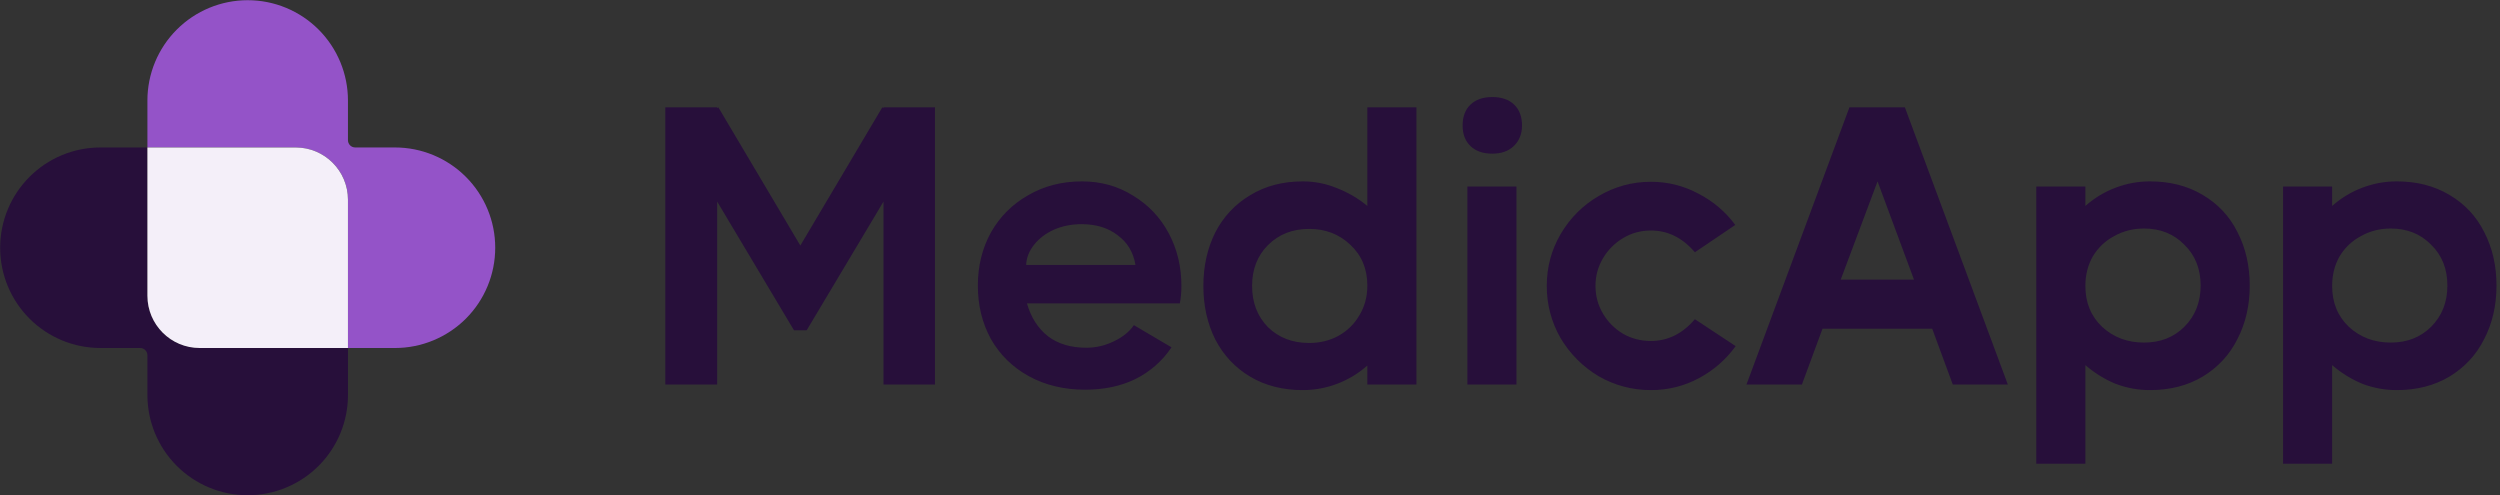 <svg width="202" height="40" viewBox="0 0 202 40" fill="none" xmlns="http://www.w3.org/2000/svg">
<rect x="0" y="0" width="202" height="40" fill="#333333" stroke="none"/>
<g clip-path="url(#clip0_4967_29312)">
<g clip-path="url(#clip1_4967_29312)">
<path d="M71.387 8.736V8.672H75.547V31.072H71.387V16.288L65.179 26.688H64.155L57.947 16.288V31.072H53.755V8.672H57.947V8.736L58.043 8.672L64.667 19.84L71.291 8.672L71.387 8.736ZM87.426 14.656C88.962 14.656 90.338 15.04 91.554 15.808C92.792 16.554 93.752 17.568 94.434 18.848C95.117 20.128 95.458 21.546 95.458 23.104C95.458 23.616 95.416 24.085 95.33 24.512H82.978C83.298 25.642 83.864 26.528 84.674 27.168C85.485 27.786 86.52 28.096 87.778 28.096C88.546 28.096 89.282 27.925 89.986 27.584C90.712 27.242 91.256 26.805 91.618 26.272L94.658 28.064C93.912 29.173 92.941 30.026 91.746 30.624C90.573 31.2 89.218 31.488 87.682 31.488C85.976 31.488 84.461 31.125 83.138 30.4C81.816 29.674 80.792 28.672 80.066 27.392C79.362 26.112 79.01 24.672 79.01 23.072C79.01 21.493 79.362 20.064 80.066 18.784C80.792 17.504 81.794 16.501 83.074 15.776C84.354 15.029 85.805 14.656 87.426 14.656ZM91.746 21.408C91.576 20.384 91.096 19.584 90.306 19.008C89.538 18.41 88.568 18.112 87.394 18.112C86.584 18.112 85.837 18.261 85.154 18.56C84.493 18.858 83.96 19.264 83.554 19.776C83.149 20.288 82.936 20.832 82.914 21.408H91.746ZM110.481 8.672H114.449V31.072H110.481V29.536C109.756 30.176 108.945 30.666 108.049 31.008C107.153 31.349 106.225 31.52 105.265 31.52C103.644 31.52 102.225 31.157 101.009 30.432C99.793 29.706 98.854 28.704 98.193 27.424C97.553 26.144 97.233 24.704 97.233 23.104C97.233 21.504 97.553 20.064 98.193 18.784C98.854 17.504 99.793 16.501 101.009 15.776C102.225 15.029 103.644 14.656 105.265 14.656C106.225 14.656 107.142 14.837 108.017 15.2C108.913 15.541 109.734 16.021 110.481 16.64V8.672ZM105.777 27.712C106.652 27.712 107.441 27.52 108.145 27.136C108.87 26.73 109.436 26.176 109.841 25.472C110.268 24.768 110.481 23.968 110.481 23.072C110.481 21.728 110.022 20.629 109.105 19.776C108.209 18.922 107.1 18.496 105.777 18.496C104.433 18.496 103.324 18.933 102.449 19.808C101.596 20.661 101.169 21.76 101.169 23.104C101.169 24.448 101.596 25.557 102.449 26.432C103.324 27.285 104.433 27.712 105.777 27.712ZM120.579 12.416C119.833 12.416 119.246 12.213 118.819 11.808C118.393 11.402 118.179 10.848 118.179 10.144C118.179 9.418 118.393 8.853 118.819 8.448C119.246 8.042 119.833 7.84 120.579 7.84C121.326 7.84 121.913 8.042 122.339 8.448C122.766 8.853 122.979 9.418 122.979 10.144C122.979 10.826 122.755 11.381 122.307 11.808C121.881 12.213 121.305 12.416 120.579 12.416ZM118.563 31.072V15.072H122.531V31.072H118.563ZM140.243 27.968C139.454 29.056 138.462 29.92 137.267 30.56C136.072 31.2 134.782 31.52 133.395 31.52C131.88 31.52 130.472 31.146 129.171 30.4C127.891 29.632 126.867 28.608 126.099 27.328C125.352 26.026 124.979 24.618 124.979 23.104C124.979 21.589 125.352 20.192 126.099 18.912C126.867 17.61 127.891 16.586 129.171 15.84C130.472 15.072 131.88 14.688 133.395 14.688C134.76 14.688 136.04 15.008 137.235 15.648C138.43 16.266 139.422 17.109 140.211 18.176L136.947 20.384C135.944 19.21 134.76 18.624 133.395 18.624C132.584 18.624 131.838 18.826 131.155 19.232C130.472 19.637 129.928 20.181 129.523 20.864C129.118 21.546 128.915 22.293 128.915 23.104C128.915 23.914 129.118 24.661 129.523 25.344C129.928 26.026 130.472 26.57 131.155 26.976C131.838 27.36 132.584 27.552 133.395 27.552C134.76 27.552 135.944 26.965 136.947 25.792L140.243 27.968ZM162.234 31.072H157.786L156.122 26.56H147.258L145.594 31.072H141.114L149.434 8.672H153.914L162.234 31.072ZM151.706 14.656L148.73 22.592H154.65L151.706 14.656ZM173.715 14.656C175.337 14.656 176.755 15.018 177.971 15.744C179.209 16.469 180.147 17.472 180.787 18.752C181.449 20.032 181.779 21.472 181.779 23.072C181.779 24.672 181.449 26.112 180.787 27.392C180.147 28.672 179.209 29.685 177.971 30.432C176.755 31.157 175.337 31.52 173.715 31.52C172.755 31.52 171.827 31.349 170.931 31.008C170.057 30.645 169.246 30.144 168.499 29.504V37.472H164.531V15.072H168.499V16.64C169.225 16 170.035 15.509 170.931 15.168C171.827 14.826 172.755 14.656 173.715 14.656ZM173.235 27.68C174.558 27.68 175.646 27.253 176.499 26.4C177.374 25.525 177.811 24.416 177.811 23.072C177.811 21.728 177.374 20.629 176.499 19.776C175.646 18.901 174.558 18.464 173.235 18.464C172.361 18.464 171.561 18.666 170.835 19.072C170.11 19.456 169.534 20 169.107 20.704C168.702 21.408 168.499 22.208 168.499 23.104C168.499 24.448 168.947 25.546 169.843 26.4C170.761 27.253 171.891 27.68 173.235 27.68ZM193.653 14.656C195.274 14.656 196.693 15.018 197.909 15.744C199.146 16.469 200.085 17.472 200.725 18.752C201.386 20.032 201.717 21.472 201.717 23.072C201.717 24.672 201.386 26.112 200.725 27.392C200.085 28.672 199.146 29.685 197.909 30.432C196.693 31.157 195.274 31.52 193.653 31.52C192.693 31.52 191.765 31.349 190.869 31.008C189.994 30.645 189.184 30.144 188.437 29.504V37.472H184.469V15.072H188.437V16.64C189.162 16 189.973 15.509 190.869 15.168C191.765 14.826 192.693 14.656 193.653 14.656ZM193.173 27.68C194.496 27.68 195.584 27.253 196.437 26.4C197.312 25.525 197.749 24.416 197.749 23.072C197.749 21.728 197.312 20.629 196.437 19.776C195.584 18.901 194.496 18.464 193.173 18.464C192.298 18.464 191.498 18.666 190.773 19.072C190.048 19.456 189.472 20 189.045 20.704C188.64 21.408 188.437 22.208 188.437 23.104C188.437 24.448 188.885 25.546 189.781 26.4C190.698 27.253 191.829 27.68 193.173 27.68Z" fill="#270F3A"/>
<path d="M37.642 14.289C36.122 12.769 34.062 11.915 31.912 11.915H28.701C28.378 11.915 28.115 11.653 28.115 11.328V8.118C28.115 5.97 27.261 3.907 25.743 2.39C24.223 0.87 22.163 0.016 20.013 0.016C17.865 0.016 15.803 0.87 14.285 2.39C12.765 3.907 11.911 5.97 11.911 8.118V11.915H23.894C26.224 11.915 28.115 13.804 28.115 16.136V28.119H31.912C34.06 28.119 36.122 27.264 37.642 25.747C39.162 24.227 40.014 22.167 40.014 20.017C40.016 17.869 39.162 15.809 37.642 14.289Z" fill="#9453C8"/>
<path d="M11.911 23.899V11.915H8.114C5.966 11.915 3.903 12.769 2.386 14.289C0.866 15.809 0.012 17.869 0.012 20.019C0.012 22.167 0.866 24.229 2.386 25.746C3.906 27.266 5.966 28.118 8.114 28.118H11.325C11.65 28.118 11.911 28.382 11.911 28.705V31.916C11.911 34.064 12.765 36.126 14.285 37.643C15.805 39.163 17.865 40.015 20.013 40.015C22.161 40.015 24.223 39.161 25.743 37.643C27.263 36.124 28.117 34.064 28.117 31.913V28.116H16.132C13.802 28.118 11.911 26.23 11.911 23.899Z" fill="#270F3A"/>
<path d="M23.896 11.915H11.911V23.897C11.911 26.227 13.8 28.118 16.132 28.118H28.115V16.136C28.115 13.806 26.226 11.915 23.896 11.915Z" fill="#F4EFF9"/>
</g>
</g>
<defs>
<clipPath id="clip0_4967_29312">
<rect width="202" height="40" fill="white"/>
</clipPath>
<clipPath id="clip1_4967_29312">
<rect width="202" height="40" fill="white"/>
</clipPath>
</defs>
</svg>

